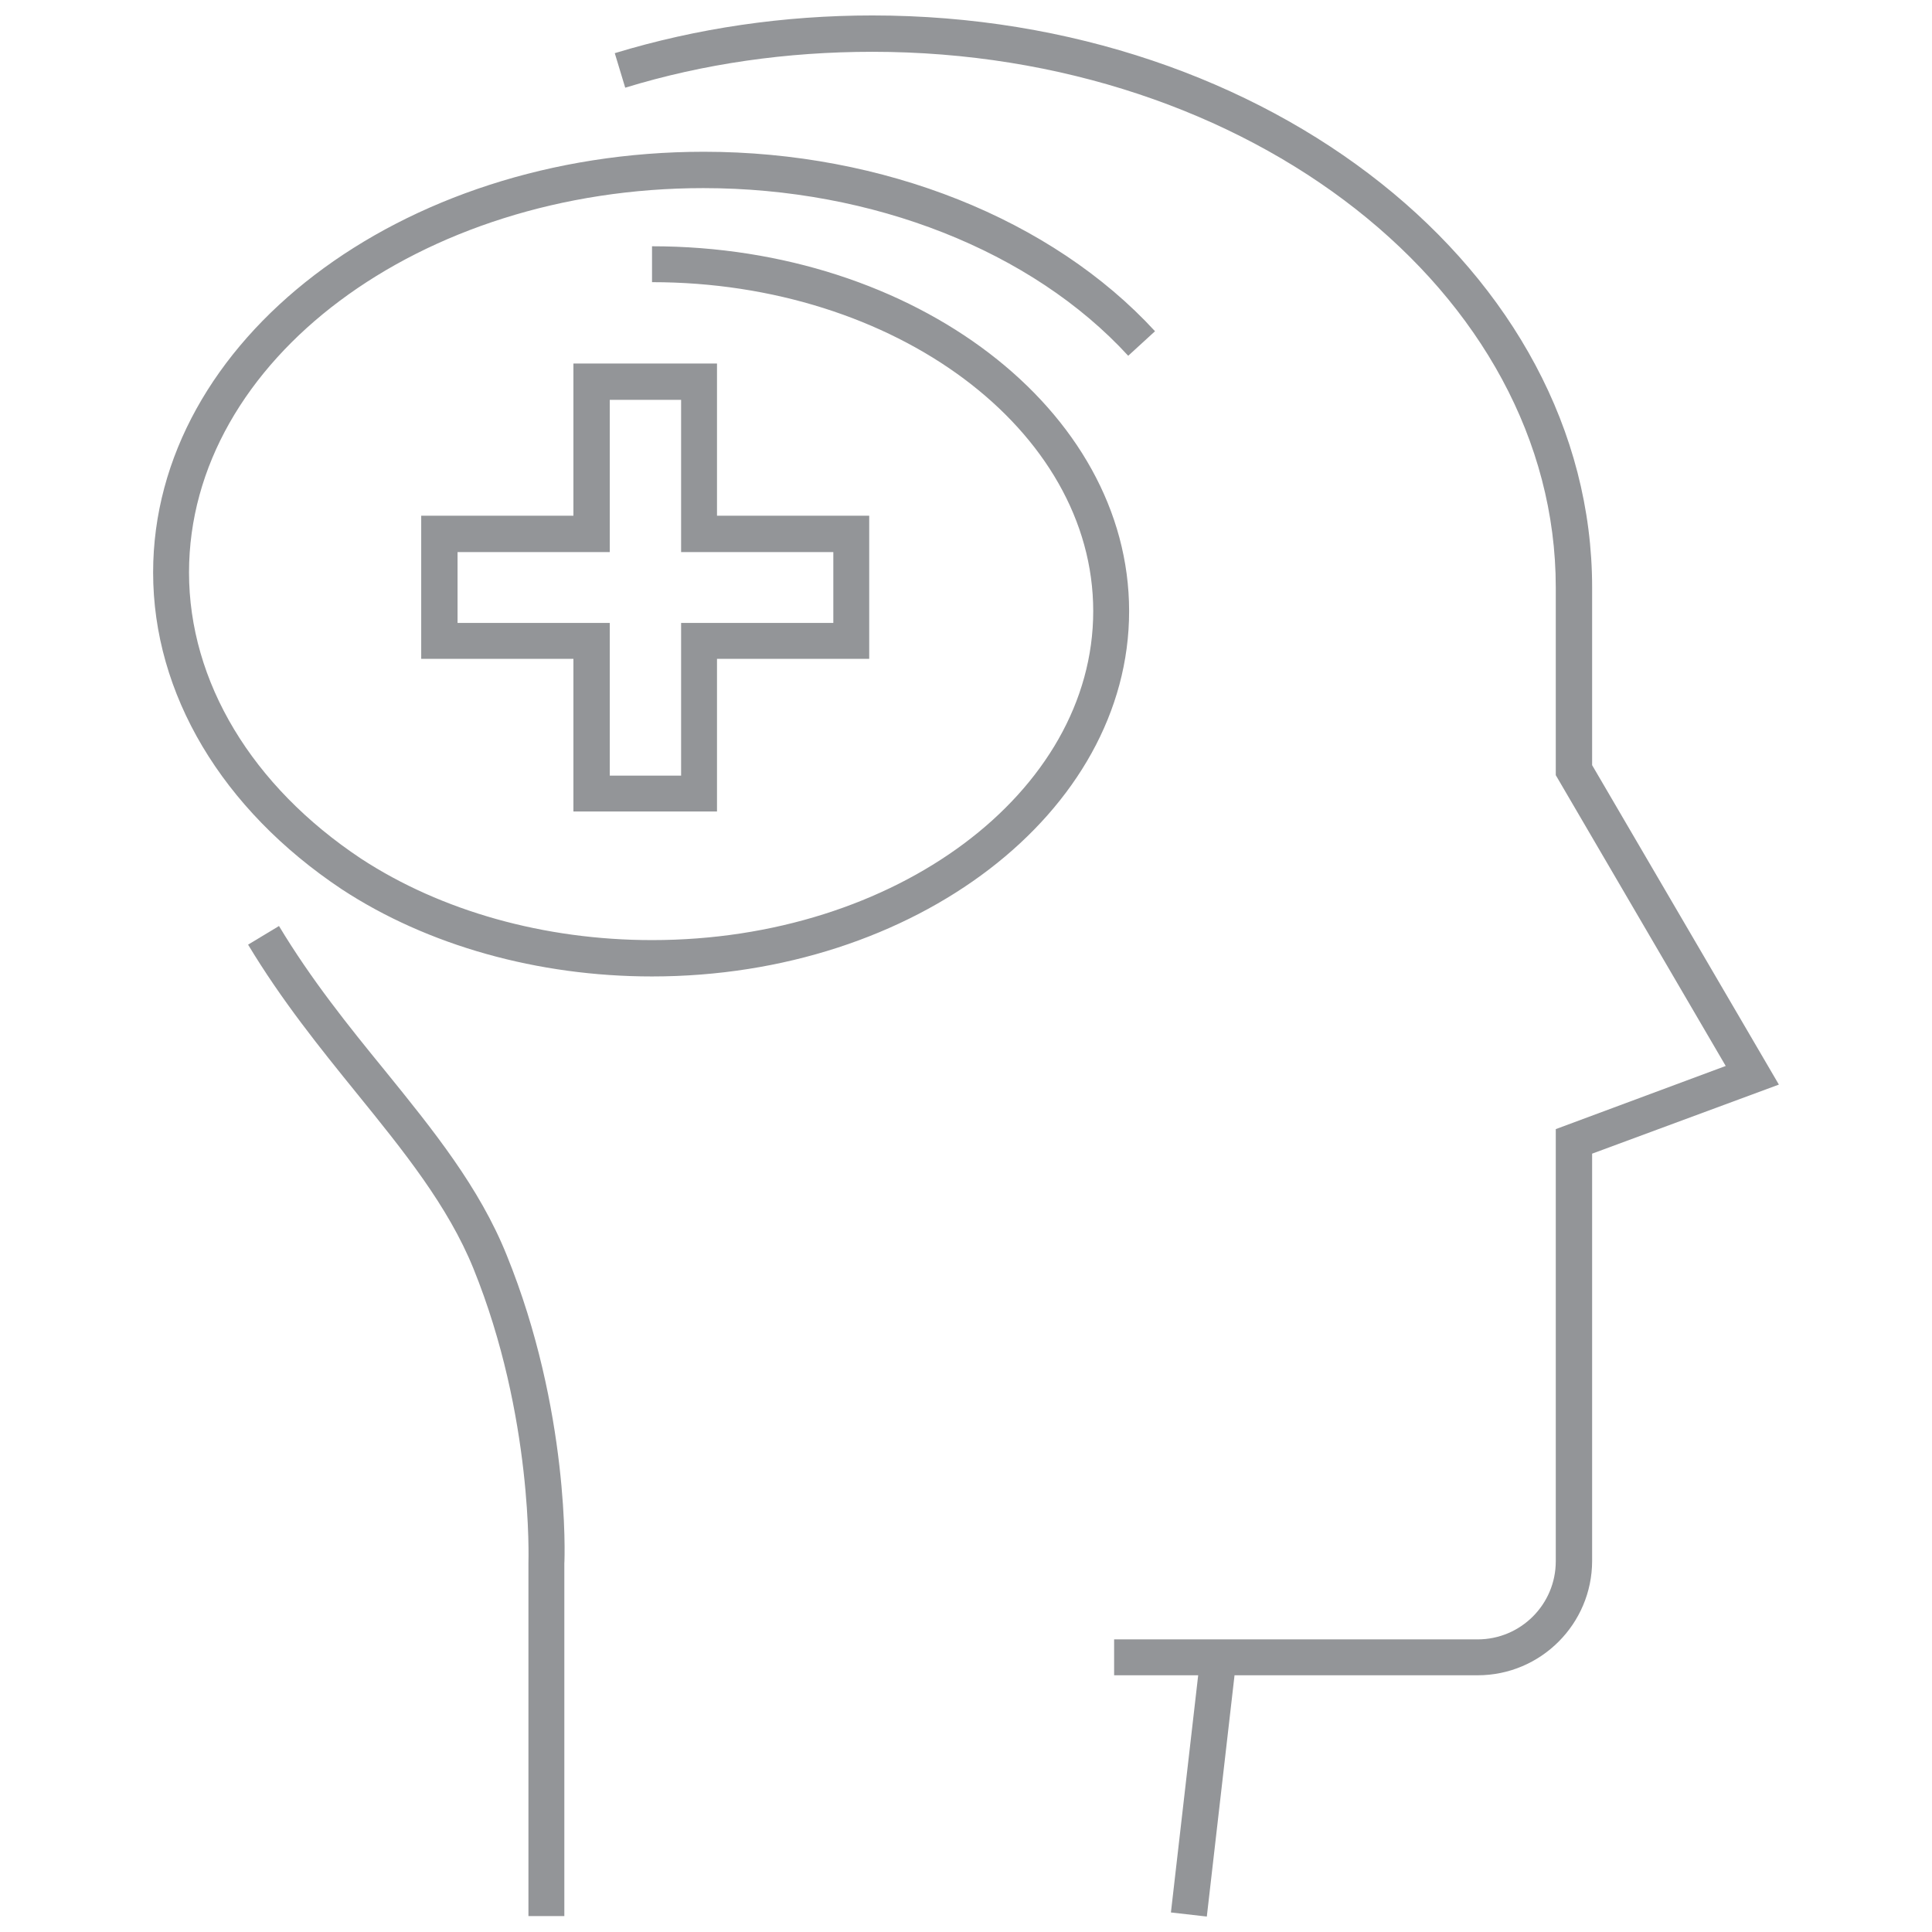 <?xml version="1.0" encoding="utf-8"?>
<!-- Generator: Adobe Illustrator 21.0.2, SVG Export Plug-In . SVG Version: 6.00 Build 0)  -->
<svg version="1.1" id="Livello_1" xmlns="http://www.w3.org/2000/svg" xmlns:xlink="http://www.w3.org/1999/xlink" x="0px" y="0px"
	 viewBox="0 0 425.2 425.2" style="enable-background:new 0 0 425.2 425.2;" xml:space="preserve">
<style type="text/css">
	.st0{fill:#939598;}
</style>
<g>
	<path class="st0" d="M111.5,276.2c-6-14.9-16.1-27.4-26.8-40.6c-8-9.8-16.2-20-23.3-31.8l-6.8,4.1c7.4,12.3,15.8,22.7,23.9,32.7
		c10.3,12.7,20.1,24.8,25.7,38.6c13.2,32.6,12.1,64.3,12.1,64.8v77.7h7.9l0-77.6C124.3,342.8,125.4,310.4,111.5,276.2z"/>
	<path class="st0" d="M350.4,129.3c0-69.4-71.1-125.9-158.4-125.9c-19.5,0-38.6,2.8-56.7,8.3l2.3,7.6c17.3-5.3,35.6-7.9,54.4-7.9
		c83,0,150.4,52.9,150.4,117.9v41.3l37.4,64l-37.4,13.9v95.1c0,9.5-7.7,17.2-17.2,17.2h-80v7.9h18.5l-6,52.2l7.9,0.9l6.1-53.1h53.5
		c13.9,0,25.2-11.3,25.2-25.2v-89.6l41.1-15.2l-41.1-70.3V129.3z"/>
	<path class="st0" d="M126.2,80v33.5H92.7v31.5h33.5v33.6h31.6v-33.6h33.5v-31.5h-33.5V80H126.2z M183.4,121.5v15.6h-33.5v33.6
		h-15.7v-33.6h-33.5v-15.6h33.5V88h15.7v33.5H183.4z"/>
	<path class="st0" d="M143.5,54.2v7.9c53.5,0,97.1,32.5,97.1,72.4c0,39.9-43.5,72.4-97.1,72.4c-23.7,0-46.4-6.4-64-17.9
		C55.4,173,41.6,150,41.6,126c0-46.7,50.8-84.6,113.2-84.6c37.3,0,72.3,13.8,93.5,36.9l5.9-5.4c-22.7-24.7-59.8-39.5-99.3-39.5
		C88,33.4,33.7,74.9,33.7,126c0,26.7,15.1,52.1,41.5,69.7c18.9,12.4,43.2,19.2,68.3,19.2c57.9,0,105-36.1,105-80.4
		C248.5,90.2,201.4,54.2,143.5,54.2z"/>
</g>
</svg>
